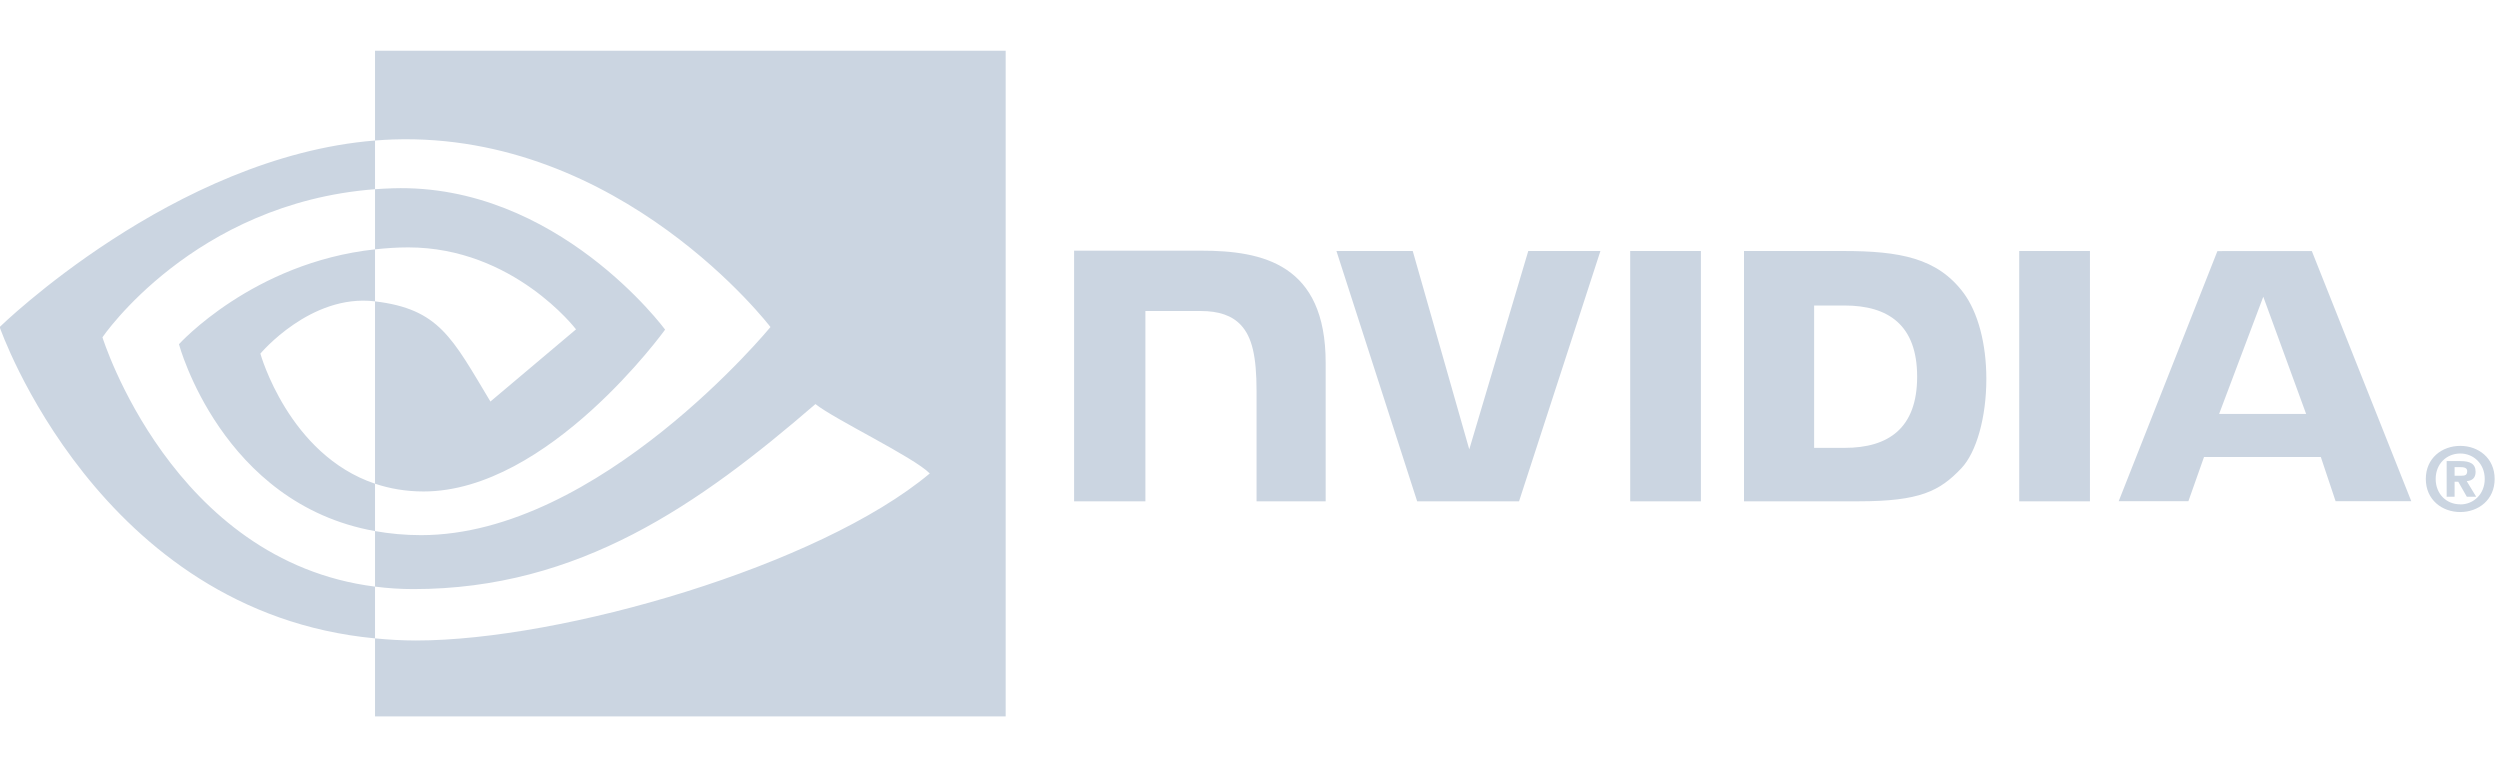 <?xml version="1.0" encoding="UTF-8" standalone="no"?>
<!DOCTYPE svg PUBLIC "-//W3C//DTD SVG 1.1//EN" "http://www.w3.org/Graphics/SVG/1.1/DTD/svg11.dtd">
<svg width="100%" height="100%" viewBox="0 0 107 33" version="1.1" xmlns="http://www.w3.org/2000/svg" xmlns:xlink="http://www.w3.org/1999/xlink" xml:space="preserve" xmlns:serif="http://www.serif.com/" style="fill-rule:evenodd;clip-rule:evenodd;stroke-linejoin:round;stroke-miterlimit:2;">
    <g transform="matrix(0.076,0,0,0.076,45.971,-30.869)">
        <path d="M794.416,675.894C794.416,684.477 788.114,690.238 780.652,690.238L780.652,690.186C772.979,690.238 766.792,684.477 766.792,675.896C766.792,667.317 772.979,661.572 780.652,661.572C788.116,661.569 794.416,667.315 794.416,675.894ZM800,675.894C800,664.112 790.85,657.274 780.652,657.274C770.384,657.274 761.234,664.112 761.234,675.894C761.234,687.666 770.386,694.531 780.652,694.531C790.85,694.531 800,687.666 800,675.894M777.443,677.469L779.514,677.469L784.315,685.898L789.584,685.898L784.267,677.114C787.014,676.918 789.274,675.611 789.274,671.913C789.274,667.315 786.104,665.84 780.739,665.84L772.974,665.84L772.974,685.898L777.438,685.898L777.443,677.469M777.443,674.073L777.443,669.245L780.547,669.245C782.236,669.245 784.538,669.381 784.538,671.441C784.538,673.681 783.347,674.073 781.355,674.073L777.443,674.073M669.705,573.277L693.828,639.269L644.835,639.269L669.705,573.277ZM643.87,547.581L588.277,688.433L627.531,688.433L636.324,663.543L702.113,663.543L710.435,688.433L753.051,688.433L697.044,547.563L643.87,547.581ZM532.26,688.486L572.087,688.486L572.087,547.538L532.253,547.529L532.26,688.486ZM255.774,547.529L222.546,659.241L190.715,547.538L147.743,547.529L193.203,688.486L250.58,688.486L296.407,547.529L255.774,547.529ZM416.76,578.221L433.879,578.221C458.711,578.221 474.774,589.37 474.774,618.303C474.774,647.241 458.711,658.392 433.879,658.392L416.76,658.392L416.76,578.221ZM377.267,547.529L377.267,688.486L441.832,688.486C476.233,688.486 487.468,682.768 499.614,669.941C508.193,660.934 513.743,641.165 513.743,619.56C513.743,599.741 509.047,582.072 500.859,571.065C486.109,551.38 464.859,547.529 433.142,547.529L377.267,547.529ZM-0,547.333L-0,688.486L40.164,688.486L40.164,581.308L71.284,581.317C81.589,581.317 88.934,583.887 93.896,589.186C100.19,595.889 102.76,606.71 102.76,626.507L102.76,688.486L141.679,688.486L141.679,610.498C141.679,554.838 106.202,547.333 71.489,547.333L0,547.333ZM313.169,547.529L313.185,688.486L352.994,688.486L352.994,547.529L313.169,547.529Z" style="fill:rgb(203,213,225);fill-rule:nonzero;"/>
    </g>
    <g transform="matrix(0.076,0,0,0.076,-3.75,-5.846)">
        <path d="M107.035,266.868C107.035,266.868 158.259,191.291 260.536,183.472L260.536,156.053C147.251,165.151 49.15,261.098 49.15,261.098C49.15,261.098 104.713,421.717 260.536,436.426L260.536,407.282C146.186,392.896 107.035,266.868 107.035,266.868ZM260.536,349.32L260.536,376.013C174.113,360.603 150.123,270.768 150.123,270.768C150.123,270.768 191.619,224.799 260.536,217.345L260.536,246.633C260.484,246.633 260.447,246.617 260.404,246.617C224.233,242.276 195.976,276.067 195.976,276.067C195.976,276.067 211.814,332.949 260.536,349.32M260.536,105.48L260.536,156.053C263.862,155.798 267.187,155.582 270.531,155.468C399.324,151.127 483.241,261.098 483.241,261.098C483.241,261.098 386.859,378.296 286.446,378.296C277.243,378.296 268.628,377.443 260.536,376.009L260.536,407.282C267.693,408.201 274.901,408.667 282.117,408.675C375.558,408.675 443.132,360.954 508.564,304.474C519.413,313.162 563.826,334.299 572.956,343.55C510.743,395.639 365.75,437.626 283.549,437.626C275.625,437.626 268.016,437.146 260.536,436.424L260.536,480.369L615.699,480.369L615.699,105.48L260.536,105.48ZM260.536,217.343L260.536,183.475C263.827,183.245 267.144,183.067 270.531,182.96C363.146,180.051 423.907,262.548 423.907,262.548C423.907,262.548 358.279,353.693 287.912,353.693C277.785,353.693 268.705,352.065 260.534,349.318L260.534,246.631C296.589,250.987 303.846,266.914 325.522,303.049L373.735,262.398C373.735,262.398 338.542,216.243 279.217,216.243C272.766,216.241 266.595,216.694 260.536,217.343" style="fill:rgb(203,213,225);fill-rule:nonzero;"/>
    </g>
</svg>

